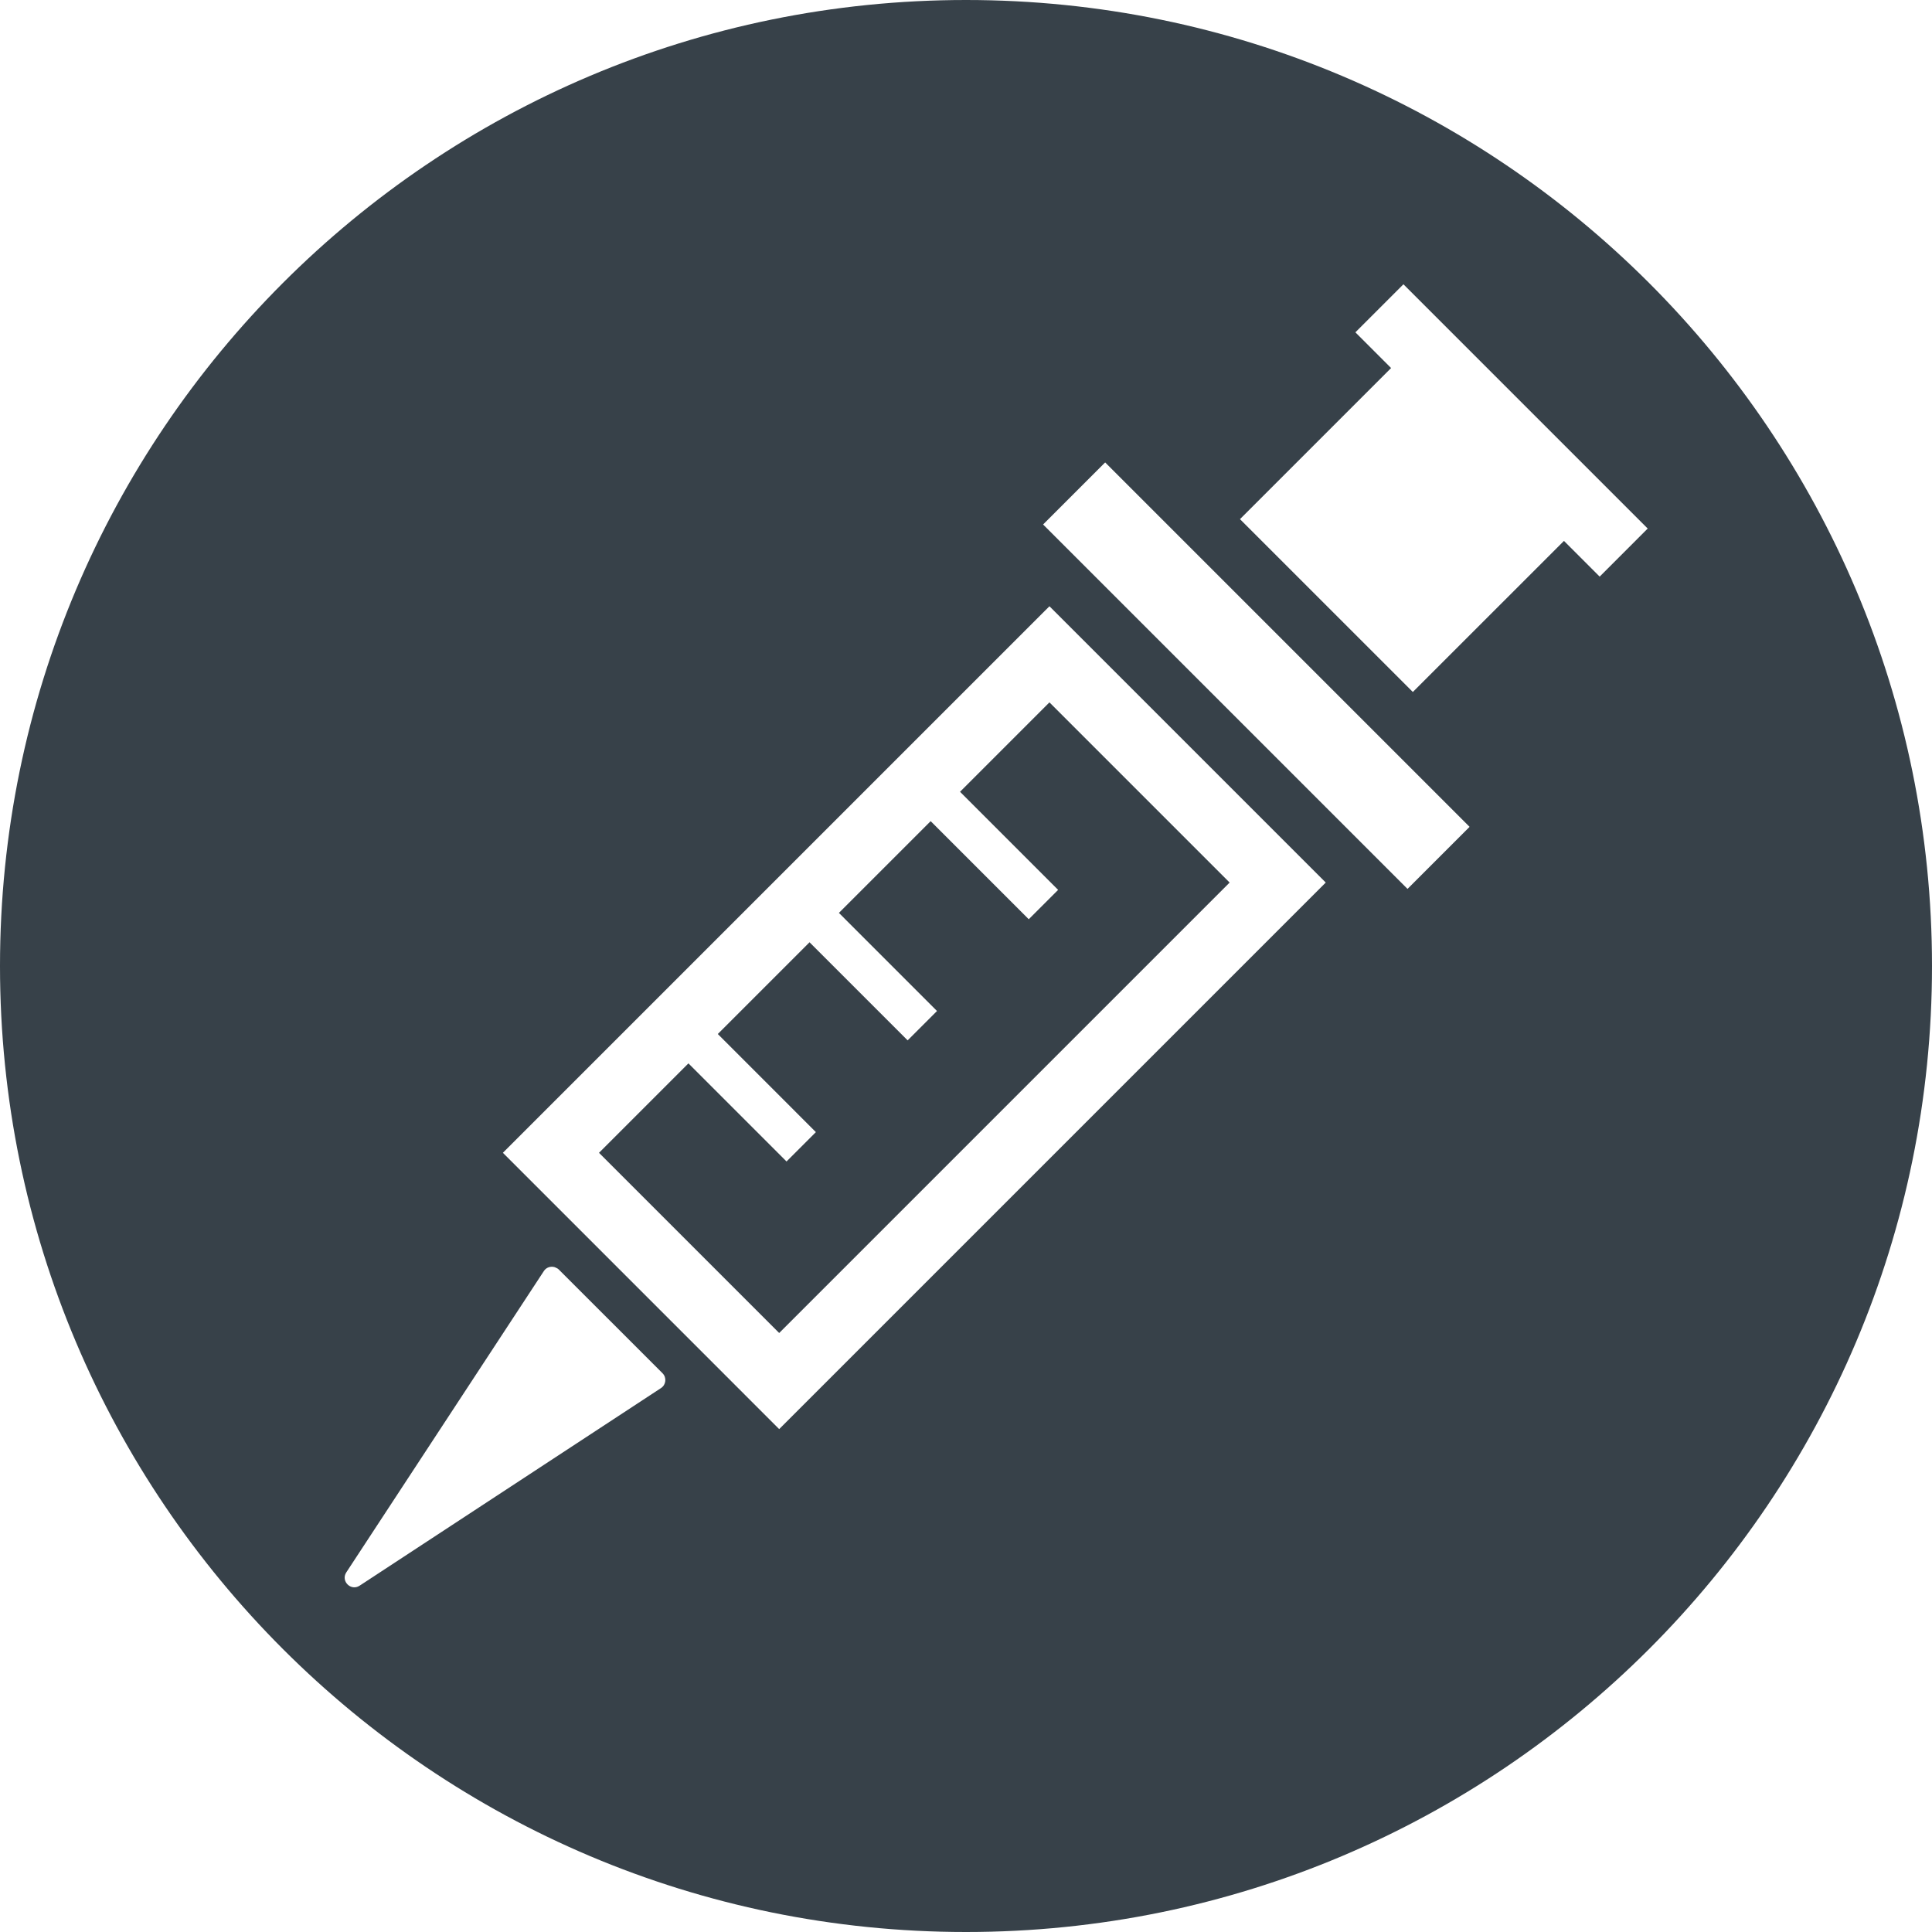 <?xml version="1.0" encoding="utf-8"?>
<!-- Generator: Adobe Illustrator 18.1.1, SVG Export Plug-In . SVG Version: 6.00 Build 0)  -->
<!DOCTYPE svg PUBLIC "-//W3C//DTD SVG 1.1//EN" "http://www.w3.org/Graphics/SVG/1.1/DTD/svg11.dtd">
<svg version="1.1" id="_x31_0" xmlns="http://www.w3.org/2000/svg" xmlns:xlink="http://www.w3.org/1999/xlink" x="0px" y="0px"
	 viewBox="0 0 512 512" style="enable-background:new 0 0 512 512;" xml:space="preserve">
<style type="text/css">
	.st0{fill:#374149;}
</style>
<g>
	<polygon class="st0" points="254.418,209.828 280.414,235.828 272.629,243.61 246.633,217.614 222.32,241.926 248.317,267.926 
		240.535,275.707 214.535,249.711 190.222,274.023 216.218,300.023 208.438,307.805 182.438,281.805 158.742,305.504 
		206.492,353.258 325.496,234.258 325.754,234 325.867,233.886 278.114,186.133 	"/>
	<path class="st0" d="M256,0C114.614,0,0,114.614,0,256c0,141.383,114.614,256,256,256c141.383,0,256-114.617,256-256
		C512,114.614,397.383,0,256,0z M175.172,367.855l-79.871,52.367c-2.309,1.516-5.039-1.218-3.527-3.527l52.367-79.871
		c0.637-0.965,1.785-1.308,2.809-1.027c0.129,0.035,0.246,0.094,0.367,0.153c0.266,0.121,0.531,0.25,0.754,0.472l13.754,13.75
		l13.754,13.754C176.718,365.066,176.523,366.973,175.172,367.855z M206.492,378.73l-73.222-73.226l144.844-144.84l73.179,73.176
		l0.043,0.046L206.492,378.73z M373.004,235.57l-96.574-96.574l16.45-16.449l96.48,96.48l0.094,0.094L373.004,235.57z
		 M423.926,152.809l-9.461-9.465l-40.047,40.042l-45.812-45.804l39.847-39.848l0.086-0.086l0.113-0.114l-9.461-9.465l12.734-12.734
		l64.707,64.707l0.027,0.027L423.926,152.809z"/>
</g>
</svg>
